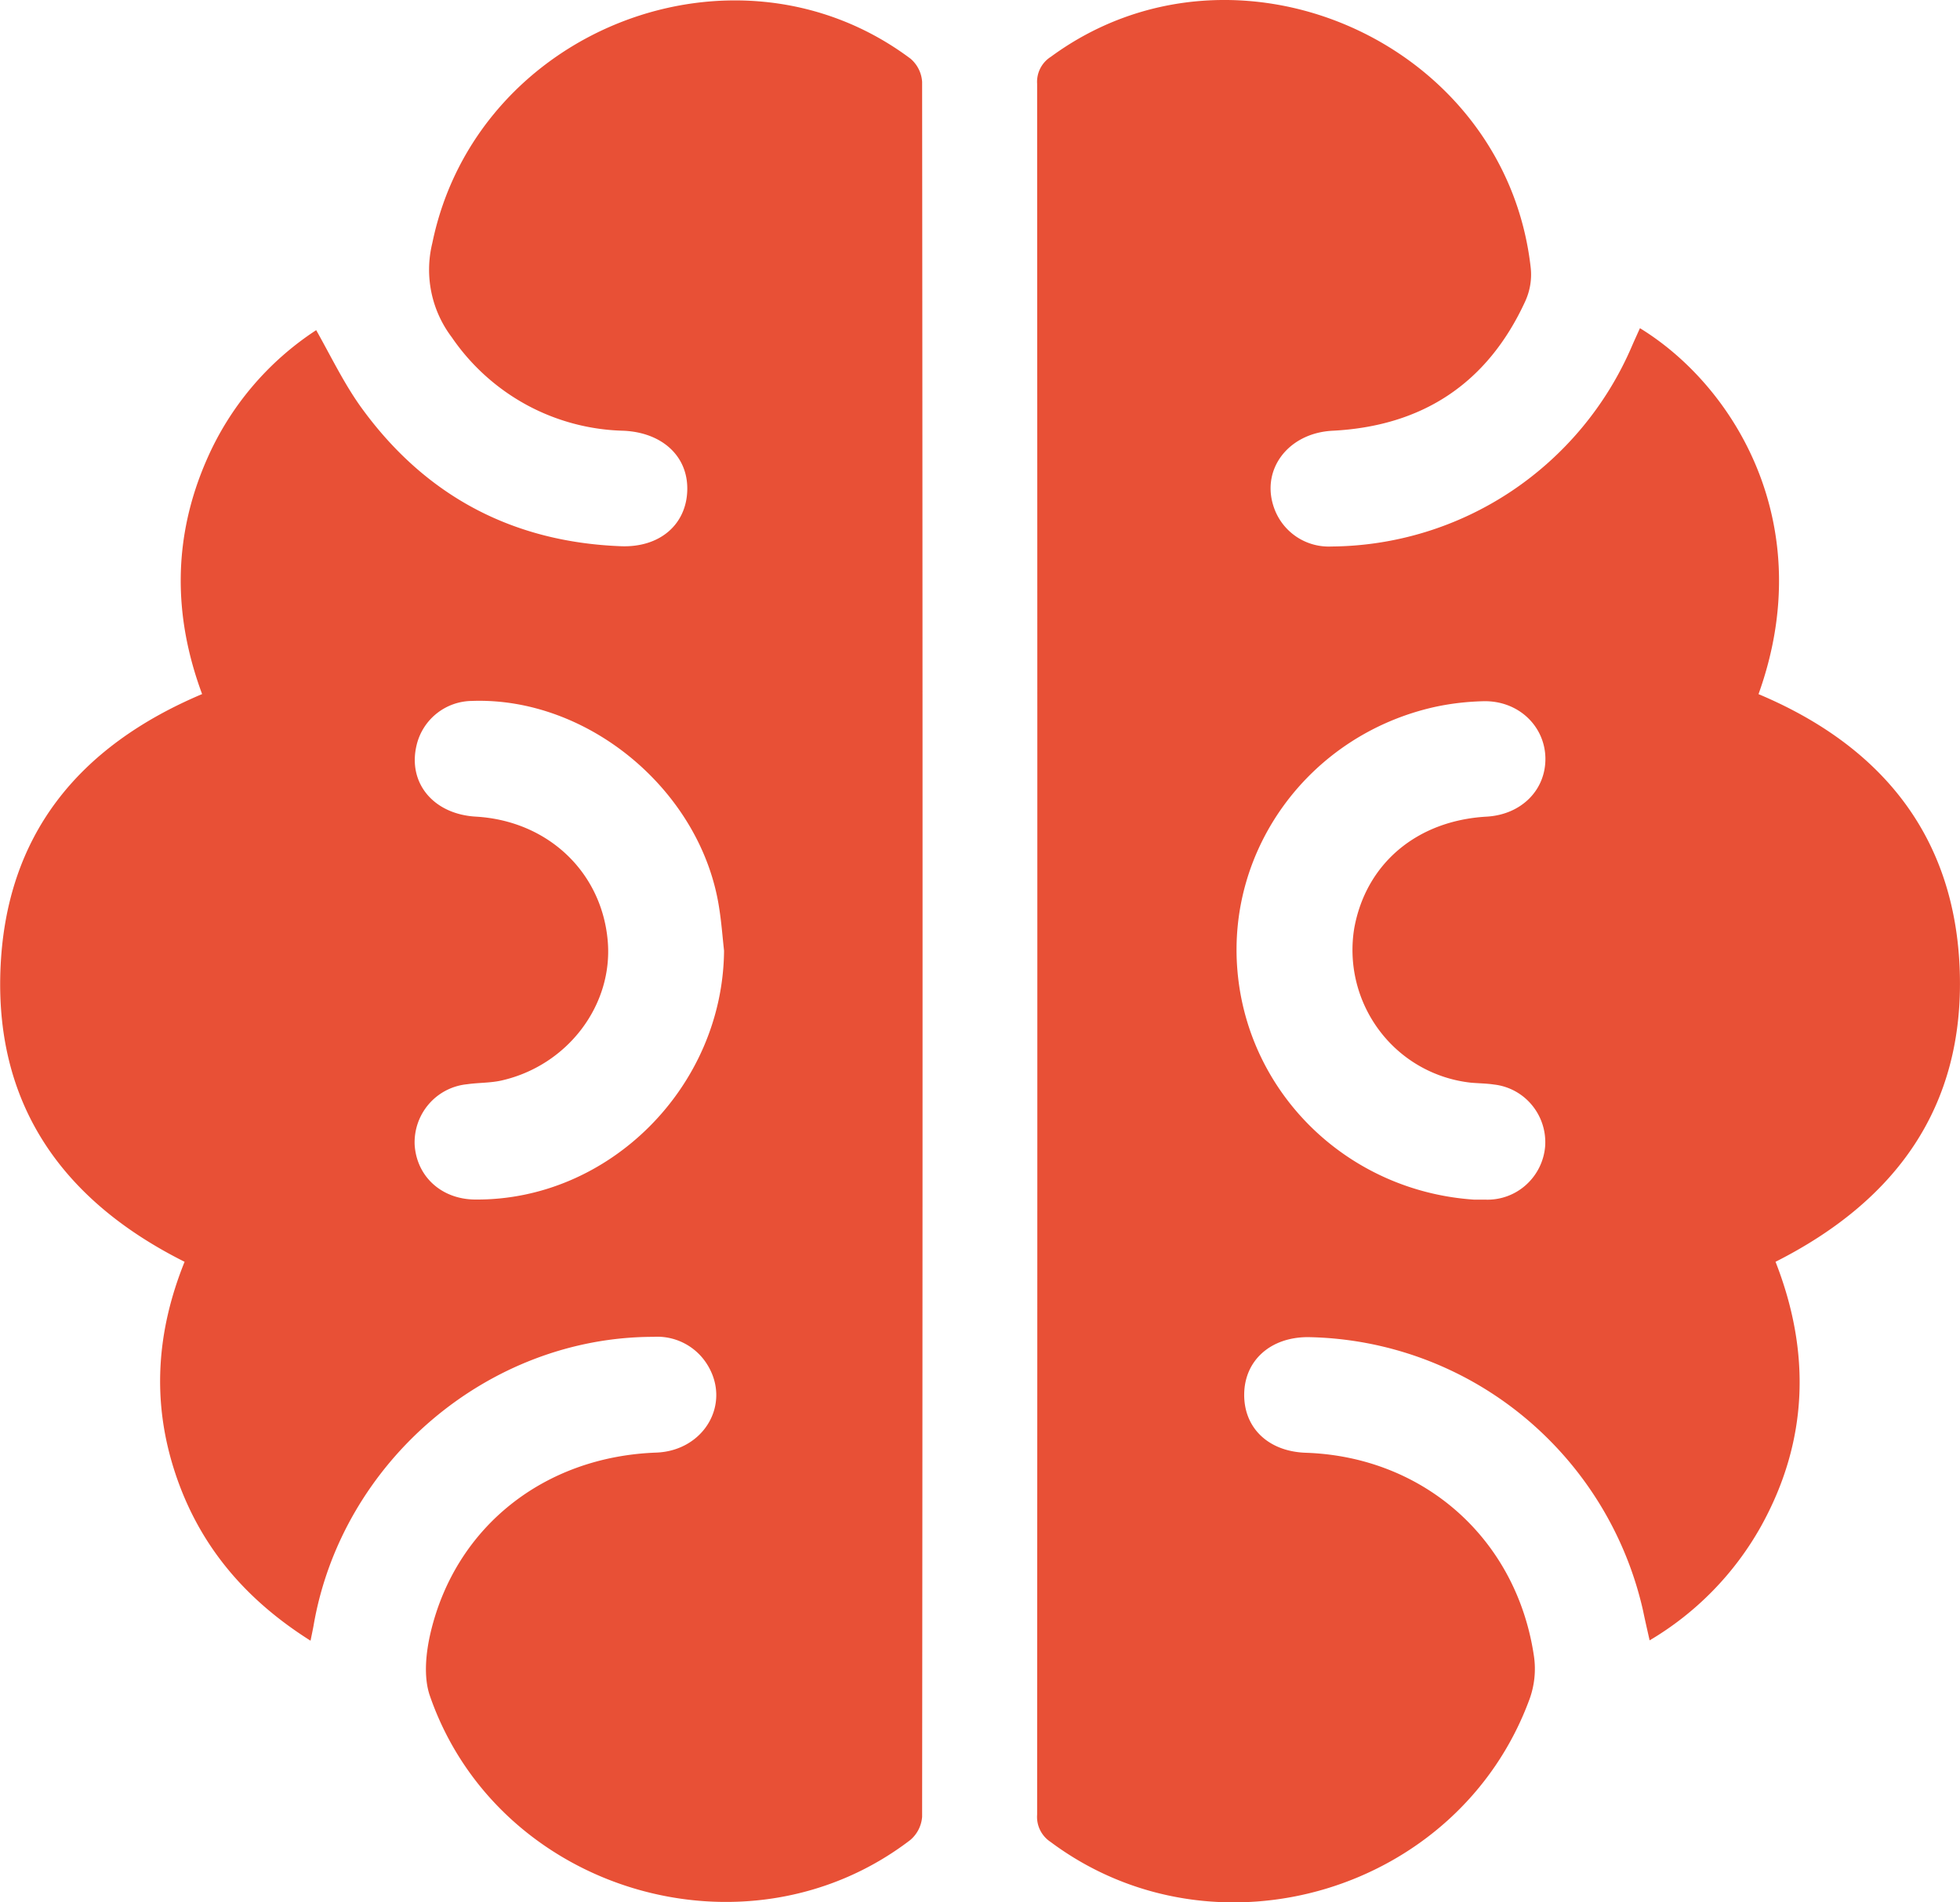 <svg width="34" height="33" fill="none" xmlns="http://www.w3.org/2000/svg"><g clip-path="url(#a)" fill="#E85036"><path d="M5.387 28.461c-1.146-.723-1.936-1.664-2.347-2.906-.411-1.242-.326-2.456.162-3.667-2.082-1.042-3.278-2.68-3.195-5.043.082-2.363 1.363-3.902 3.499-4.805-.507-1.364-.507-2.724.079-4.063a5.132 5.132 0 0 1 1.9-2.25c.266.472.497.956.808 1.378 1.107 1.509 2.61 2.298 4.475 2.37.676.027 1.137-.374 1.154-.968.017-.595-.438-1.005-1.105-1.035a3.71 3.71 0 0 1-1.685-.45 3.736 3.736 0 0 1-1.297-1.174 1.938 1.938 0 0 1-.336-1.63c.762-3.717 5.269-5.466 8.296-3.2a.577.577 0 0 1 .201.402c.01 10.033.01 20.065 0 30.096a.586.586 0 0 1-.205.402c-2.844 2.178-7.155.895-8.333-2.498-.115-.33-.07-.754.013-1.106.437-1.836 1.977-3.046 3.912-3.116.832-.031 1.309-.851.884-1.53a1.02 1.02 0 0 0-.932-.478c-2.863 0-5.408 2.163-5.896 5.011-.012.067-.026.13-.052.26Zm7.173-11.97c-.027-.245-.045-.488-.083-.73-.303-2.03-2.263-3.675-4.29-3.602a.997.997 0 0 0-.962.774c-.153.653.297 1.191 1.03 1.233 1.24.072 2.176.95 2.286 2.143.104 1.12-.693 2.176-1.845 2.435-.193.043-.4.036-.592.064a1.006 1.006 0 0 0-.664.343c-.17.196-.258.45-.247.709.036.552.468.944 1.048.948 2.33.02 4.3-1.96 4.319-4.318ZM28.448 5.693c1.656 1.015 3.107 3.426 2.057 6.348 2.122.892 3.415 2.455 3.491 4.81.076 2.356-1.11 3.983-3.196 5.037.612 1.562.572 3.103-.251 4.587a5.31 5.31 0 0 1-1.933 1.98c-.046-.203-.082-.361-.115-.52a6.103 6.103 0 0 0-2.093-3.38 6.037 6.037 0 0 0-3.72-1.36c-.646 0-1.098.402-1.105.988-.007.585.417.997 1.073 1.018 2.054.071 3.664 1.505 3.956 3.547.032.24.006.486-.075.715-1.225 3.36-5.459 4.62-8.315 2.487a.519.519 0 0 1-.231-.472c.005-10.008.005-20.017 0-30.026a.512.512 0 0 1 .237-.466c3.184-2.34 7.891-.275 8.326 3.666.02.197-.014.397-.097.577-.657 1.428-1.788 2.164-3.342 2.243-.787.04-1.275.707-.994 1.39a1.005 1.005 0 0 0 .974.618 5.7 5.7 0 0 0 3.117-.955 5.752 5.752 0 0 0 2.093-2.512c.043-.1.09-.201.143-.32ZM25.575 20.81h.198a.997.997 0 0 0 .701-.258 1.01 1.01 0 0 0 .33-.673 1.01 1.01 0 0 0-.232-.712.997.997 0 0 0-.657-.354c-.133-.02-.266-.02-.399-.032a2.295 2.295 0 0 1-1.585-.901 2.325 2.325 0 0 1-.439-1.778c.204-1.123 1.088-1.868 2.298-1.936.6-.035 1.026-.461 1.018-1.016-.009-.554-.468-1-1.076-.986-.288.007-.574.04-.855.102-2.145.485-3.595 2.436-3.411 4.575.183 2.14 1.92 3.824 4.108 3.969Z"/></g><defs><clipPath id="a"><path fill="#fff" d="M0 0h34v33H0z"/></clipPath></defs></svg>